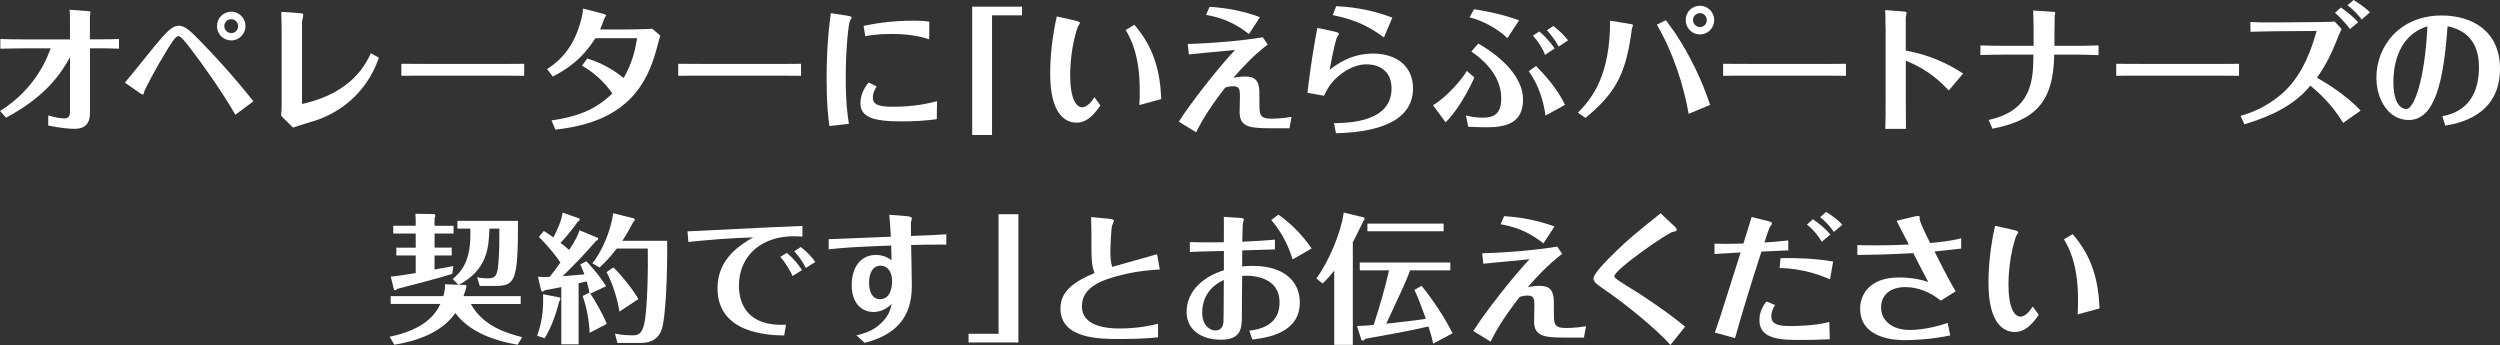 <?xml version="1.0" encoding="UTF-8"?><svg id="_レイヤー_2" xmlns="http://www.w3.org/2000/svg" viewBox="0 0 501.6 69.22"><rect x="0" y="0" width="501.6" height="69.22" fill="#333333" stroke="none"/><defs><style>.cls-1{fill:#fff;}</style></defs><g id="text"><path class="cls-1" d="M14.03,11.51c-1.6,2.86-4.54,7.7-12.82,12.1l-1.2-1.34c7.31-4.56,9.58-10.98,10.14-12.57h-5.49c-1.85,0-3.72.06-4.59.08v-1.96c1.18.06,2.3.08,4.56.08h9.41v-3.22c0-1.54-.03-2.16-.06-2.72l3.78.28c.31.03.39.08.39.22,0,.11-.11.76-.11.92v4.51h2.02c2.07,0,3.16-.03,3.81-.08v1.96c-.64-.03-2.41-.08-3.75-.08h-2.07v13.02c0,2.07-1.01,3.14-3.08,3.14-1.09,0-3.14-.2-5.29-.67v-2.02c1.76.53,2.8.59,3.25.59.56,0,1.12-.2,1.12-1.32v-10.92Z"/><path class="cls-1" d="M47.22,23.02c-2.55-4.45-6.5-10.05-8.93-13.19-.92-1.2-1.99-2.6-2.49-2.6-.56,0-1.43,1.43-2.27,2.77-2.02,3.25-4.54,8.01-4.62,8.46s-.11.5-.25.5c-.08,0-.34-.11-.5-.22l-3.11-2.16c.9-1.01,4.96-6.1,5.91-7.25,2.3-2.74,3.5-4.17,4.93-4.17,1.26,0,2.41,1.15,4.37,3.16,2.3,2.32,7,7.42,10.58,12.01l-3.61,2.69ZM46.4,2.35c1.6,0,2.86,1.32,2.86,2.88s-1.29,2.88-2.86,2.88-2.86-1.23-2.86-2.88,1.29-2.88,2.86-2.88ZM46.4,3.84c-.78,0-1.4.64-1.4,1.4,0,.81.67,1.4,1.4,1.4s1.37-.56,1.37-1.4c0-.76-.62-1.4-1.37-1.4Z"/><path class="cls-1" d="M60.61,20.86c10.08-2.21,12.85-8.15,13.8-10.19l1.62.92c-.64,1.68-1.62,4.23-4.06,6.94-2.21,2.49-5.04,4.34-8.18,5.49-.7.25-4.23,1.29-5.01,1.57l-2.38-2.35c.06-.76.11-1.51.11-2.18V5.63c0-1.15-.06-2.18-.08-3.25l3.64.25c.67.06.78.14.78.34s-.17,1.04-.25,1.29v16.6Z"/><path class="cls-1" d="M80.53,12.8c1.96,0,6.08.03,6.94.03h10.67c2.21,0,4.76,0,7.03-.03v2.41c-1.68-.03-5.15-.03-6.94-.03h-10.67c-4.87,0-5.49,0-7.03.03v-2.41Z"/><path class="cls-1" d="M110.66,24.16c6.5-.92,9.49-2.86,12.21-5.4-1.62-2.32-3.64-4.17-6.1-5.6l1.06-1.43c1.79.59,4.23,1.46,7.31,3.92,1.76-3.14,2.3-5.57,2.69-7.98h-8.37c-2.6,4.03-5.18,5.91-8.54,7.7l-1.15-1.51c3.42-2.18,5.49-5.21,6.66-9.27.48-1.68.53-2.44.56-2.88l4.03,1.06c.17.06.59.17.59.34,0,.08-.31.45-.34.56-.31.84-.59,1.62-.87,2.24h5.74c.53,0,4.28-.08,4.73-.14l1.6,1.37c-1.09,4.12-1.88,7.06-3.95,10.14-4.7,6.97-12.54,8.15-17.08,8.74l-.78-1.85Z"/><path class="cls-1" d="M136.08,12.8c1.96,0,6.08.03,6.94.03h10.67c2.21,0,4.76,0,7.03-.03v2.41c-1.68-.03-5.15-.03-6.94-.03h-10.67c-4.87,0-5.49,0-7.03.03v-2.41Z"/><path class="cls-1" d="M169.95,3.14c.92.14.92.28.92.45,0,.11-.31.48-.34.59-.25.53-.84,5.1-.84,11.48,0,5.15.39,7.7.64,9.18l-3.92.45c-.25-1.9-.56-4.37-.56-9.55,0-3.47.14-7.87.84-13.1l3.25.5ZM187.96,23.91c-2.21.31-4.73.45-7,.45-5.91,0-8.32-.9-8.32-3.67,0-2.1,1.2-3.58,1.65-4.14l1.62.81c-.36.53-.78,1.2-.78,2.27,0,1.46,1.43,1.79,4.03,1.79,4.54,0,7.48-.76,8.85-1.12l-.06,3.61ZM186.44,7.9c-1.04-.34-3.28-1.09-7.59-1.09-2.74,0-4.48.31-5.24.45l-.34-2.07c1.79-.36,5.12-1.04,9.94-1.04,1.79,0,2.46.08,3.25.2l-.03,3.56Z"/><path class="cls-1" d="M199.04,3.08v24h-3.98V1.34h10v1.74h-6.02Z"/><path class="cls-1" d="M215.76,4.14c.34.08.92.22.92.48,0,.11-.36.62-.42.73-.08.17-1.54,4.23-1.54,9.74,0,4.65,1.18,6.44,2.41,6.44.11,0,1.23,0,2.46-2.04l1.2,1.68c-1.18,1.68-2.63,3.44-4.79,3.44s-5.29-1.57-5.29-9.83c0-3.86.48-7.7,1.32-11.48l3.72.84ZM227.6,4.98c3.84,4.42,5.15,9.13,5.4,14.9l-4.4,1.2c.06-.81.08-2.21.08-2.91,0-7.42-1.99-10.75-2.83-12.15l1.74-1.04Z"/><path class="cls-1" d="M258.71,25.73h-4c-4.23,0-5.99-.39-5.99-3.28,0-.45.06-2.69.06-3.19,0-1.29-.11-1.96-1.37-1.96-.56,0-1.04.11-1.57.25-3.7,4.76-5.01,7.34-5.85,8.99l-3.47-2.13c2.41-3.81,8.01-10.95,11.28-14.39-6.72.64-7.45.7-9.27.9l-.22-2.1c5.29-.14,11.28-.7,15.06-1.34l.98,1.46c-2.86,2.18-4.9,4.4-6.89,6.66,1.26-.22,2.04-.25,2.35-.25,2.1,0,2.72.92,2.86,2.72,0,.06.03,2.97.03,3.39,0,1.74.39,2.35,2.35,2.35.36,0,2.04,0,4.09-.36l-.42,2.3ZM242.69,1.37c3.53.22,6.72.84,10.11,2.07l-2.21,3.39c-1.96-1.51-4.45-3.14-8.6-3.84l.7-1.62Z"/><path class="cls-1" d="M267.6,6.3c.95.2,1.04.36,1.04.5,0,.11-.36.62-.42.73-.08.22-.73,2.35-1.43,6.47,1.34-1.04,4.23-3.25,8.74-3.25s7.98,2.41,7.98,7c0,8.4-11.62,8.85-15.46,8.99l-.39-2.02c3.02-.06,11.54-.22,11.54-6.97,0-3.81-2.83-4.84-5.01-4.84-.7,0-2.38.08-4.56,1.54-2.44,1.65-3.28,3.3-3.98,4.76l-3.33-.59c.56-4.79,1.34-9.69,1.99-13.02l3.3.7ZM268.1,1.23c2.13.14,6.22.39,11.26,2.3l-1.68,3.98c-3.81-2.83-6.83-3.75-10.28-4.48l.7-1.79Z"/><path class="cls-1" d="M295.81,15.54c-.7,1.68-3.22,6.61-5.77,8.99l-2.52-3.42c2.77-1.65,5.77-5.12,6.78-6.89l1.51,1.32ZM294.13,23.16c.5.14,1.76.45,3.33.45,2.16,0,3.75-.62,3.75-3.89,0-5.12-4.48-8.32-5.99-9.38l1.37-1.6c4.82,2.72,8.99,6.83,8.99,11.2,0,4.73-3.3,5.6-7.36,5.6-1.18,0-2.46-.06-3.64-.11l-.45-2.27ZM295.75,1.85c2.88.48,5.49.95,9.04,2.24l-2.35,3.56c-1.79-1.76-4.84-3.5-7.59-4.17l.9-1.62ZM310.09,23.18c-.45-3.16-1.46-6.27-3.36-8.88l1.46-1.06c1.18,1.18,4.37,4.54,5.8,7.81l-3.89,2.13ZM308.85,6.3c.9.78,2.07,1.93,3.08,3.42l-1.93,1.29c-.48-1.29-1.37-2.69-2.44-3.86l1.29-.84ZM311.65,5.21c1.12.87,2.07,1.74,2.97,2.88l-1.9,1.26c-.64-1.23-1.46-2.32-2.35-3.28l1.29-.87Z"/><path class="cls-1" d="M316.58,22.62c3-3.02,6.47-7.56,6.47-18.48l4.03.67c.22.03.56.08.56.22,0,.11-.2.64-.22.78-1.12,8.32-2.77,12.54-9.32,17.84l-1.51-1.04ZM334.25,4.06c.25.39,1.62,2.18,1.9,2.63,2.94,4.45,5.29,9.3,6.97,14.36l-4.31,1.79c-.92-5.43-3.08-12.29-6.38-17.89l1.82-.9ZM341.08,1.15c1.54,0,2.86,1.26,2.86,2.88s-1.32,2.88-2.86,2.88-2.86-1.23-2.86-2.88,1.29-2.88,2.86-2.88ZM341.08,2.63c-.78,0-1.4.64-1.4,1.4s.64,1.4,1.4,1.4,1.37-.59,1.37-1.4c0-.76-.59-1.4-1.37-1.4Z"/><path class="cls-1" d="M345.73,12.8c1.96,0,6.08.03,6.94.03h10.67c2.21,0,4.76,0,7.03-.03v2.41c-1.68-.03-5.15-.03-6.94-.03h-10.67c-4.87,0-5.49,0-7.03.03v-2.41Z"/><path class="cls-1" d="M378.31,5.52c0-1.88-.03-2.77-.06-3.5l3.7.28c.2.03.59.06.59.25,0,.14-.17.84-.17.98v6.61c2.32.48,6.5,1.32,11.51,4.62l-2.88,3.39c-1.26-1.32-3.89-4.12-8.62-5.96v7.81c0,.22.03,5.15.03,5.85h-4.14c.06-1.76.06-4.2.06-5.96V5.52Z"/><path class="cls-1" d="M421.03,11.06c-2.8-.08-3.61-.11-4.56-.11h-4.31c-.14,9.8-4.06,13.22-12.4,14.87l-.76-1.76c8.85-1.9,8.93-8.23,8.99-13.1h-5.91c-1.09,0-1.43,0-4.73.08v-1.93c1.88.06,3.14.08,4.73.08h5.94v-3.02c0-1.06-.03-3.08-.08-4.06l3.84.25c.48.03.59.08.59.22,0,.06-.08.39-.11.48-.03.2-.06,5.15-.06,6.13h4.26c.78,0,2.63,0,4.59-.08v1.96Z"/><path class="cls-1" d="M424.6,12.8c1.96,0,6.08.03,6.94.03h10.67c2.21,0,4.76,0,7.03-.03v2.41c-1.68-.03-5.15-.03-6.94-.03h-10.67c-4.87,0-5.49,0-7.03.03v-2.41Z"/><path class="cls-1" d="M469.83,5.82c-.28.53-.36.76-.59,1.29-1.37,3.44-2.35,5.63-4.37,8.48,1.34.76,5.77,3.33,8.76,6.61l-3.5,2.46c-1.34-2.18-3.22-4.73-6.58-7.48-3.92,4.9-10.36,6.86-13.24,7.76l-.76-1.71c2.18-.56,5.85-2.04,8.9-4.98,3.84-3.7,5.43-8.82,6.36-12.04l-8.4.06c-1.04,0-3.81.08-4.87.11l-.03-1.96c1.82.08,2.91.11,4.87.08l7.64-.06c.39,0,3.42-.03,4.42-.11l1.37,1.48ZM471.51,5.82c-1.09-1.4-2.21-2.58-3.02-3.25l1.18-1.06c.62.42,1.99,1.37,3.47,2.94l-1.62,1.37ZM473.86,3.92c-.5-.67-1.48-1.82-2.86-2.88l1.23-1.04c.53.34,2.04,1.26,3.28,2.46l-1.65,1.46Z"/><path class="cls-1" d="M490.04,23.32c1.88-.39,7.34-1.57,7.34-9.86,0-2.77-.76-7.06-6.3-8.2-.78,10.75-2.41,18.82-7.81,18.82-3.98,0-6.47-4.06-6.47-8.48,0-6.41,4.73-12.49,13.1-12.49,5.94,0,11.7,2.97,11.7,10.7,0,9.52-8.54,10.98-10.98,11.4l-.59-1.88ZM480.21,16.44c0,3.95,1.26,5.43,2.63,5.43s3.64-5.21,4.2-16.58c-6.55,1.99-6.83,9.21-6.83,11.14Z"/><path class="cls-1" d="M93.44,57.18c.08.06.17.17.17.31,0,.08-.53,1.76-.62,1.93h11.48v1.57h-10c2.55,4.65,7.64,5.96,10.3,6.66l-.92,1.51c-5.71-.98-10-3-12.49-6.36-2.86,4.14-8.2,5.71-12.24,6.36l-.95-1.6c7-1.46,9.16-4.42,10.19-6.58h-9.97v-1.57h10.56c.31-1.01.34-1.65.34-2.38l2.72.11-1.18-1.12c1.74-1.62,3.78-3.53,3.53-10.16h-2.58v-1.54h12.15c0,12.21-.53,13.05-4.73,13.05h-2.94l-.53-1.74c.7.17,1.65.22,1.99.22,1.29,0,1.85-.2,2.13-1.79.11-.7.39-2.94.34-8.2h-1.99c-.14,3.67-.34,8.23-6.13,11.28l1.37.03ZM91,45.28v1.57h-3.81v2.83h3.44v1.57h-3.44v2.83c.59-.11,3.22-.59,3.75-.7l-.2,1.57c-2.49.81-7.34,2.04-11,3-.08.08-.25.28-.45.28-.06,0-.22,0-.25-.14l-.64-2.6c1.01-.06,3.44-.45,5.01-.7v-3.53h-3.89v-1.57h3.89v-2.83h-4.51v-1.57h4.51v-.64c0-.56,0-.7-.06-1.76l3.78.06c.11.03.2.14.2.34,0,.14-.03.22-.14.5v1.51h3.81Z"/><path class="cls-1" d="M112.24,59.67c.14.03.2.14.2.31,0,.11-.2.42-.25.53-.59,2.35-1.43,4.9-2.91,7.36l-1.51-.5c1.29-3.56,1.23-6.47,1.2-8.34l3.28.64ZM119.92,47.68c.08.03.11.14.11.22,0,.17-.06.2-.48.48-2.1,2.46-4.37,4.79-6.66,7.03.78-.06,3.7-.31,4.37-.36-.39-1.04-.59-1.48-.84-1.99l1.23-.64c.34.36,2.58,2.69,3.95,5.01l-3.16,1.48c.76,1.06,2.66,4.34,3.3,6.08l-3.44,1.79c-.11-2.74-.67-5.38-1.4-7.39l1.37-.7c-.03-.22-.17-.9-.56-2.24-.84.22-1.23.31-1.62.39v12.24h-3.47v-11.48c-1.82.36-2.24.45-3.25.62-.11.08-.34.28-.45.28-.08,0-.31-.11-.34-.2l-.64-2.77c1.12.06,1.32.06,2.32.03.53-.64,1.2-1.48,2.18-2.88-.87-1.34-2.27-3.08-4.31-5.15l.98-1.18c.53.34.9.53,1.93,1.29.84-1.65,1.57-3.22,1.85-4.98l3.36,1.18s.08.14.08.2c0,.17-.25.36-.45.48-1.09,1.6-2.63,3.42-3.42,4.2.67.5,1.15.92,1.74,1.43,1.48-2.3,1.74-2.94,2.07-3.95l3.64,1.51ZM133.86,48.33c.08,7.64-.36,15.51-1.06,17.67-.87,2.69-3.25,2.8-4.28,2.8h-4.65l-.48-1.88c.78.17,1.68.36,3.44.36,1.12,0,1.88-.17,2.38-2.1.73-2.74.84-12.12.76-15.32h-6.22c-1.43,1.9-2.63,3.05-3.47,3.81l-1.43-.84c1.74-2.1,3.72-6.36,4.17-10.05l4.17,1.04c.08.03.17.14.17.22,0,.17-.03.2-.39.67-.42.78-.98,1.9-2.1,3.61h8.99ZM124.28,62.52c-.45-2.8-1.4-5.71-2.58-7.92l1.37-.95c1.65,1.57,4.31,4.96,5.01,6.36l-3.81,2.52Z"/><path class="cls-1" d="M137.93,46.42c2.46-.11,14.5-.7,17.25-.84.81-.03,4.9-.2,5.82-.25v2.13c-.53-.03-1.2-.06-1.74-.06-6.33,0-11,3.75-11,9.94,0,3.81,1.9,8.2,9.44,7.81l-.36,2.16c-2.97-.06-13.38-.28-13.38-9.49,0-5.99,4.7-8.76,7.14-10.19-4.12.08-9.66.56-12.99.92l-.17-2.13ZM157.87,50.74c1.2,1.01,2.18,2.13,3.05,3.44l-1.9,1.2c-.39-.9-1.34-2.6-2.46-3.84l1.32-.81ZM160.64,49.56c.56.42,1.76,1.34,2.94,3l-1.9,1.2c-.62-1.23-1.46-2.46-2.32-3.33l1.29-.87Z"/><path class="cls-1" d="M166.28,47.99c1.76-.08,10.5-.42,12.46-.5-.06-1.18-.2-3.22-.31-4.4l3.47.28c.39.03,1.06.11,1.06.48,0,.11-.17.64-.2.78,0,.22.03,1.82.03,2.72,4.23-.17,4.28-.17,7.08-.34v2.07c-2.94-.03-5.71.03-7.06.08.03,1.18.14,6.97.14,8.29,0,6.36-3.39,9.8-9.46,11.34l-1.65-1.51c1.4-.34,3.3-.78,5.1-2.58,1.48-1.48,1.71-2.6,1.96-3.75-1.43,1.65-3.42,1.65-3.64,1.65-1.9,0-4.37-1.26-4.37-5.4,0-3.78,1.99-6.05,4.84-6.05,1.12,0,2.18.34,3.14,1.06,0-.56,0-1.23-.06-2.94-6.83.25-9.24.39-12.54.76v-2.04ZM174.37,56.7c0,2.32.95,3.33,2.18,3.33,2.44,0,2.44-3.16,2.44-3.7,0-1.82-.95-3.02-2.3-3.02-1.6,0-2.32,1.48-2.32,3.39Z"/><path class="cls-1" d="M200.35,66.98v-24h3.98v25.73h-10v-1.74h6.02Z"/><path class="cls-1" d="M232.72,54.07c-1.46.08-4.31.25-7.78,1.12-3.64.92-7.87,2.3-7.87,6.27s4.9,4.45,7.5,4.45c3.84,0,6.52-.64,7.78-.95v2.72c-2.21.25-5.4.34-7.62.34-4.03,0-11.96,0-11.96-6.13,0-3.36,2.55-5.32,6.83-7.11-.62-1.82-.62-2.44-.62-8.09,0-1.01-.03-2.13-.06-3.14l3.56.34c.95.08,1.01.28,1.01.42s-.31.81-.36.95c-.2.87-.34,4.17-.34,5.1,0,.98,0,1.88.34,3.19,1.26-.39,7.59-2.1,9.02-2.55l.56,3.08Z"/><path class="cls-1" d="M238.72,48.58c2.3.06,4.54.06,6.83.03,0-.73.03-4.28,0-5.1l3.11.2c.81.06.92.14.92.34,0,.11-.2.59-.22.7,0,.06-.08,1.6-.11,3.75,3.44-.17,4.79-.25,6.55-.42v1.96c-1.82.06-5.68.17-6.55.2,0,0-.03,2.24-.03,3.22.56-.06,1.18-.11,2.16-.11,6.19,0,9.41,3.05,9.41,7.36,0,6.27-6.89,7.08-9.52,7.42l-.62-1.79c3.86-.42,6.08-2.21,6.08-5.66,0-5.68-6.55-5.43-7.5-5.32-.03.95-.06,5.66-.06,7.87,0,2.44,0,4.93-4.2,4.93-3.64,0-6.89-1.76-6.89-5.57,0-4.42,3.64-7.17,7.48-8.37v-3.86c-1.4.03-5.6.11-6.83.2v-1.96ZM241.21,62.72c0,2.63,1.57,3.58,2.66,3.58.84,0,1.48-.48,1.6-1.62.06-.7.06-7.17.08-8.51-2.77,1.26-4.34,3.58-4.34,6.55ZM259.35,52.05c-1.12-3.72-2.86-6.24-4.28-7.9l1.43-1.09c1.65,1.18,4.37,3.39,6.66,6.8l-3.81,2.18Z"/><path class="cls-1" d="M271.42,69.19h-3.72v-14.9c-1.09,1.4-1.71,1.99-2.35,2.58l-1.23-.98c2.55-3.58,4.9-9.1,5.49-13.24l4.06.98c.06.03.11.17.11.25,0,.17-.08.31-.22.45,0,.03-1.76,3.61-2.13,4.28v20.58ZM282.93,54.24c-.9,2.38-1.37,3.39-4.79,10.7,3.02-.34,5.35-.56,7.95-.98-1.18-3.22-1.46-4-2.3-5.8l1.43-.81c2.07,2.49,4.76,6.52,6.22,9.52l-3.89,2.07c-.14-.7-.25-1.26-.95-3.44-3.08.76-8.96,1.82-12.6,2.46-.36.34-.39.36-.59.36-.08,0-.22-.03-.25-.11l-.9-2.8c.22-.03,1.71-.03,3.36-.22,1.32-4.12,2.3-7.48,3.08-10.95h-5.88v-1.57h18.17v1.57h-8.06ZM289.65,44.86v1.54h-15.29v-1.54h15.29Z"/><path class="cls-1" d="M317.79,67.73h-4c-4.23,0-5.99-.39-5.99-3.28,0-.45.06-2.69.06-3.19,0-1.29-.11-1.96-1.37-1.96-.56,0-1.04.11-1.57.25-3.7,4.76-5.01,7.34-5.85,8.99l-3.47-2.13c2.41-3.81,8.01-10.95,11.28-14.39-6.72.64-7.45.7-9.27.9l-.22-2.1c5.29-.14,11.28-.7,15.06-1.34l.98,1.46c-2.86,2.18-4.9,4.4-6.89,6.66,1.26-.22,2.04-.25,2.35-.25,2.1,0,2.72.92,2.86,2.72,0,.06.03,2.97.03,3.39,0,1.74.39,2.35,2.35,2.35.36,0,2.04,0,4.09-.36l-.42,2.3ZM301.78,43.37c3.53.22,6.72.84,10.11,2.07l-2.21,3.39c-1.96-1.51-4.45-3.14-8.6-3.84l.7-1.62Z"/><path class="cls-1" d="M335.78,45.22c.31.28.64.64.64.9s-.28.31-.76.39c-1.12.22-11.76,7.59-11.76,8.93,0,.11.08.22.17.31.42.5,4.2,2.74,4.98,3.25,5.29,3.5,7.48,5.24,9.04,6.55l-2.94,3.67c-2.63-3.08-9.38-8.54-13.55-11.34-1.29-.87-1.88-1.37-1.88-1.99,0-1.09,3.25-4.23,4.65-5.6,2.6-2.49,3.53-3.25,8.82-7.5l2.58,2.44Z"/><path class="cls-1" d="M358.81,50.23c-3.08.14-3.42.14-5.4.25-2.6,8.04-4.42,14.2-5.29,17.36l-4.06-1.12c.81-2.27,1.32-3.89,1.37-4.06,1.06-3.33,2.74-8.65,3.81-12.01-2.49.14-3,.17-5.24.31v-2.07c1.85.06,2.69.06,5.8-.03.56-1.79,1.4-4.54,1.65-5.32l3.16.78c.7.17.92.31.92.53,0,.17-.17.36-.34.56-.22.28-1.01,2.66-1.18,3.25,1.6-.11,2.83-.2,4.79-.42v1.99ZM356.17,61.21c-.45.67-.78,1.46-.78,2.27,0,1.93,2.32,1.93,3.98,1.93,1.18,0,4.68-.03,7.67-.81l.08,3.47c-2.41.11-4.12.14-5.54.14-4.03,0-8.57,0-8.57-3.98,0-.87.17-2.18,1.4-3.75l1.76.73ZM357.24,51.8c3.56-.08,7.03.08,10.56.67l-.62,3.56c-1.99-.81-5.26-2.13-10.11-2.27l.17-1.96ZM363.73,43.99c1.34.9,2.46,1.85,3.53,3.05l-1.74,1.46c-.39-.62-1.34-2.18-2.97-3.44l1.18-1.06ZM366.39,42.53c.76.45,1.99,1.23,3.25,2.55l-1.68,1.46c-.78-1.12-1.68-2.13-2.77-2.97l1.2-1.04Z"/><path class="cls-1" d="M372.64,49.17c1.09.03,1.9.06,3.42.06,3.42,0,5.66-.11,6.92-.17-.34-.67-2.04-4-2.46-4.76l3.39-.81c.2-.06.73-.17.92-.17.34,0,.34.11.34.64,0,.64,1.57,3.75,2.1,4.79,1.9-.17,4.17-.39,6.22-.95v2.07c-.76.08-4.51.5-5.35.59,2.27,4.51,3.36,6.55,4.26,7.98l-3,1.88c-2.02-1.65-4.51-2.72-7.11-2.72-2.94,0-4.87,1.51-4.87,4.09s2.16,4.51,5.74,4.51c.42,0,3.5,0,7.62-1.4l.53,2.49c-2.88.62-6.19.95-9.16.95-1.2,0-8.93,0-8.93-6.33,0-2.77,1.88-6.24,7.76-6.24,1.46,0,3.58.11,5.91.92-1.01-1.9-2.55-4.9-3-5.8-4.79.25-8.32.34-11.23.36v-1.99Z"/><path class="cls-1" d="M404.02,46.14c.34.08.92.22.92.48,0,.11-.36.62-.42.73-.08.17-1.54,4.23-1.54,9.74,0,4.65,1.18,6.44,2.41,6.44.11,0,1.23,0,2.46-2.04l1.2,1.68c-1.18,1.68-2.63,3.44-4.79,3.44s-5.29-1.57-5.29-9.83c0-3.86.48-7.7,1.32-11.48l3.72.84ZM415.86,46.98c3.84,4.42,5.15,9.13,5.4,14.9l-4.4,1.2c.06-.81.08-2.21.08-2.91,0-7.42-1.99-10.75-2.83-12.15l1.74-1.04Z"/></g></svg>
